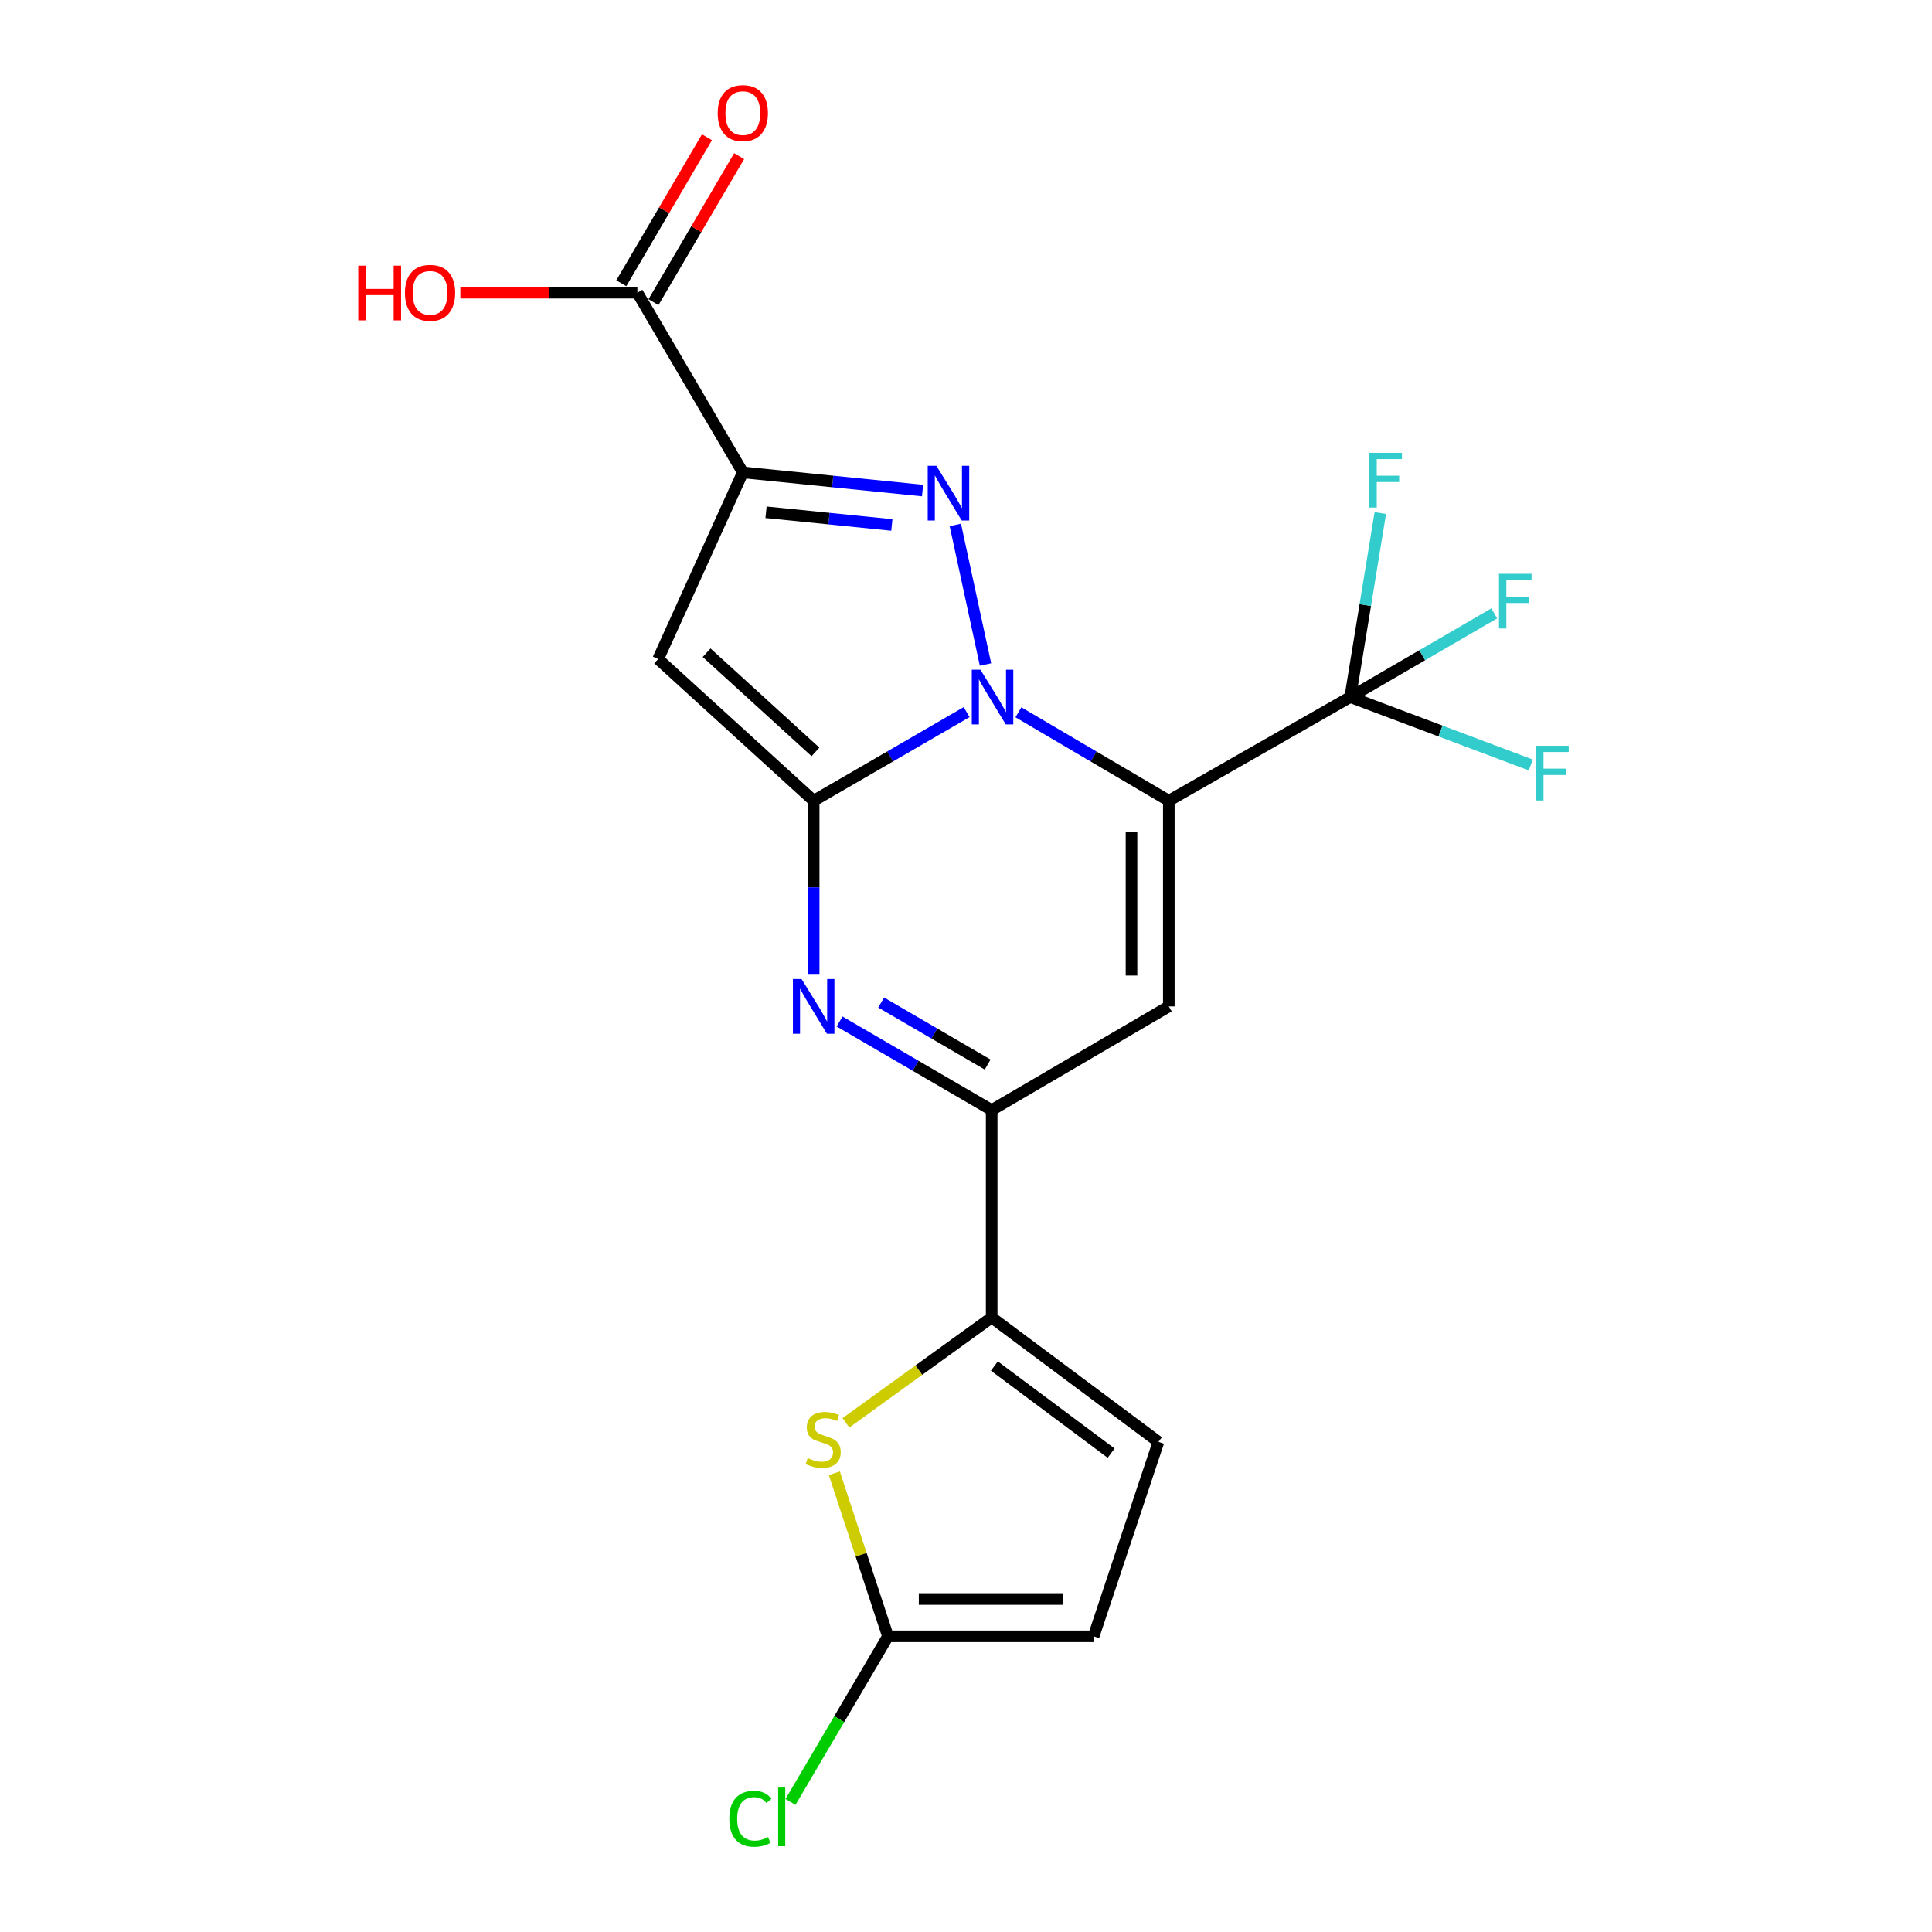 <?xml version='1.0' encoding='iso-8859-1'?>
<svg version='1.1' baseProfile='full'
              xmlns='http://www.w3.org/2000/svg'
                      xmlns:rdkit='http://www.rdkit.org/xml'
                      xmlns:xlink='http://www.w3.org/1999/xlink'
                  xml:space='preserve'
width='1000px' height='1000px' viewBox='0 0 1000 1000'>
<!-- END OF HEADER -->
<rect style='opacity:1.0;fill:#FFFFFF;stroke:none' width='1000' height='1000' x='0' y='0'> </rect>
<path class='bond-0' d='M 527.125,368.682 L 566.049,391.575' style='fill:none;fill-rule:evenodd;stroke:#0000FF;stroke-width:6px;stroke-linecap:butt;stroke-linejoin:miter;stroke-opacity:1' />
<path class='bond-0' d='M 566.049,391.575 L 604.972,414.468' style='fill:none;fill-rule:evenodd;stroke:#000000;stroke-width:6px;stroke-linecap:butt;stroke-linejoin:miter;stroke-opacity:1' />
<path class='bond-1' d='M 500.324,368.584 L 460.739,391.526' style='fill:none;fill-rule:evenodd;stroke:#0000FF;stroke-width:6px;stroke-linecap:butt;stroke-linejoin:miter;stroke-opacity:1' />
<path class='bond-1' d='M 460.739,391.526 L 421.154,414.468' style='fill:none;fill-rule:evenodd;stroke:#000000;stroke-width:6px;stroke-linecap:butt;stroke-linejoin:miter;stroke-opacity:1' />
<path class='bond-2' d='M 510.096,343.95 L 494.479,271.691' style='fill:none;fill-rule:evenodd;stroke:#0000FF;stroke-width:6px;stroke-linecap:butt;stroke-linejoin:miter;stroke-opacity:1' />
<path class='bond-6' d='M 604.972,414.468 L 604.972,520.915' style='fill:none;fill-rule:evenodd;stroke:#000000;stroke-width:6px;stroke-linecap:butt;stroke-linejoin:miter;stroke-opacity:1' />
<path class='bond-6' d='M 585.659,430.435 L 585.659,504.948' style='fill:none;fill-rule:evenodd;stroke:#000000;stroke-width:6px;stroke-linecap:butt;stroke-linejoin:miter;stroke-opacity:1' />
<path class='bond-8' d='M 604.972,414.468 L 698.888,360.809' style='fill:none;fill-rule:evenodd;stroke:#000000;stroke-width:6px;stroke-linecap:butt;stroke-linejoin:miter;stroke-opacity:1' />
<path class='bond-4' d='M 421.154,414.468 L 340.661,341.12' style='fill:none;fill-rule:evenodd;stroke:#000000;stroke-width:6px;stroke-linecap:butt;stroke-linejoin:miter;stroke-opacity:1' />
<path class='bond-4' d='M 422.088,389.19 L 365.743,337.847' style='fill:none;fill-rule:evenodd;stroke:#000000;stroke-width:6px;stroke-linecap:butt;stroke-linejoin:miter;stroke-opacity:1' />
<path class='bond-5' d='M 421.154,414.468 L 421.154,459.281' style='fill:none;fill-rule:evenodd;stroke:#000000;stroke-width:6px;stroke-linecap:butt;stroke-linejoin:miter;stroke-opacity:1' />
<path class='bond-5' d='M 421.154,459.281 L 421.154,504.094' style='fill:none;fill-rule:evenodd;stroke:#0000FF;stroke-width:6px;stroke-linecap:butt;stroke-linejoin:miter;stroke-opacity:1' />
<path class='bond-3' d='M 477.514,253.908 L 430.997,249.21' style='fill:none;fill-rule:evenodd;stroke:#0000FF;stroke-width:6px;stroke-linecap:butt;stroke-linejoin:miter;stroke-opacity:1' />
<path class='bond-3' d='M 430.997,249.21 L 384.481,244.512' style='fill:none;fill-rule:evenodd;stroke:#000000;stroke-width:6px;stroke-linecap:butt;stroke-linejoin:miter;stroke-opacity:1' />
<path class='bond-3' d='M 461.618,271.714 L 429.056,268.425' style='fill:none;fill-rule:evenodd;stroke:#0000FF;stroke-width:6px;stroke-linecap:butt;stroke-linejoin:miter;stroke-opacity:1' />
<path class='bond-3' d='M 429.056,268.425 L 396.495,265.137' style='fill:none;fill-rule:evenodd;stroke:#000000;stroke-width:6px;stroke-linecap:butt;stroke-linejoin:miter;stroke-opacity:1' />
<path class='bond-12' d='M 384.481,244.512 L 329.91,151.497' style='fill:none;fill-rule:evenodd;stroke:#000000;stroke-width:6px;stroke-linecap:butt;stroke-linejoin:miter;stroke-opacity:1' />
<path class='bond-21' d='M 384.481,244.512 L 340.661,341.12' style='fill:none;fill-rule:evenodd;stroke:#000000;stroke-width:6px;stroke-linecap:butt;stroke-linejoin:miter;stroke-opacity:1' />
<path class='bond-7' d='M 434.56,528.723 L 473.924,551.648' style='fill:none;fill-rule:evenodd;stroke:#0000FF;stroke-width:6px;stroke-linecap:butt;stroke-linejoin:miter;stroke-opacity:1' />
<path class='bond-7' d='M 473.924,551.648 L 513.289,574.574' style='fill:none;fill-rule:evenodd;stroke:#000000;stroke-width:6px;stroke-linecap:butt;stroke-linejoin:miter;stroke-opacity:1' />
<path class='bond-7' d='M 456.089,518.911 L 483.644,534.959' style='fill:none;fill-rule:evenodd;stroke:#0000FF;stroke-width:6px;stroke-linecap:butt;stroke-linejoin:miter;stroke-opacity:1' />
<path class='bond-7' d='M 483.644,534.959 L 511.199,551.007' style='fill:none;fill-rule:evenodd;stroke:#000000;stroke-width:6px;stroke-linecap:butt;stroke-linejoin:miter;stroke-opacity:1' />
<path class='bond-22' d='M 604.972,520.915 L 513.289,574.574' style='fill:none;fill-rule:evenodd;stroke:#000000;stroke-width:6px;stroke-linecap:butt;stroke-linejoin:miter;stroke-opacity:1' />
<path class='bond-9' d='M 513.289,574.574 L 513.289,681.923' style='fill:none;fill-rule:evenodd;stroke:#000000;stroke-width:6px;stroke-linecap:butt;stroke-linejoin:miter;stroke-opacity:1' />
<path class='bond-16' d='M 698.888,360.809 L 706.668,313.18' style='fill:none;fill-rule:evenodd;stroke:#000000;stroke-width:6px;stroke-linecap:butt;stroke-linejoin:miter;stroke-opacity:1' />
<path class='bond-16' d='M 706.668,313.18 L 714.448,265.55' style='fill:none;fill-rule:evenodd;stroke:#33CCCC;stroke-width:6px;stroke-linecap:butt;stroke-linejoin:miter;stroke-opacity:1' />
<path class='bond-17' d='M 698.888,360.809 L 736.152,339.146' style='fill:none;fill-rule:evenodd;stroke:#000000;stroke-width:6px;stroke-linecap:butt;stroke-linejoin:miter;stroke-opacity:1' />
<path class='bond-17' d='M 736.152,339.146 L 773.416,317.484' style='fill:none;fill-rule:evenodd;stroke:#33CCCC;stroke-width:6px;stroke-linecap:butt;stroke-linejoin:miter;stroke-opacity:1' />
<path class='bond-18' d='M 698.888,360.809 L 745.608,378.378' style='fill:none;fill-rule:evenodd;stroke:#000000;stroke-width:6px;stroke-linecap:butt;stroke-linejoin:miter;stroke-opacity:1' />
<path class='bond-18' d='M 745.608,378.378 L 792.329,395.948' style='fill:none;fill-rule:evenodd;stroke:#33CCCC;stroke-width:6px;stroke-linecap:butt;stroke-linejoin:miter;stroke-opacity:1' />
<path class='bond-10' d='M 513.289,681.923 L 475.569,709.196' style='fill:none;fill-rule:evenodd;stroke:#000000;stroke-width:6px;stroke-linecap:butt;stroke-linejoin:miter;stroke-opacity:1' />
<path class='bond-10' d='M 475.569,709.196 L 437.849,736.469' style='fill:none;fill-rule:evenodd;stroke:#CCCC00;stroke-width:6px;stroke-linecap:butt;stroke-linejoin:miter;stroke-opacity:1' />
<path class='bond-13' d='M 513.289,681.923 L 599.608,746.321' style='fill:none;fill-rule:evenodd;stroke:#000000;stroke-width:6px;stroke-linecap:butt;stroke-linejoin:miter;stroke-opacity:1' />
<path class='bond-13' d='M 514.688,707.062 L 575.111,752.141' style='fill:none;fill-rule:evenodd;stroke:#000000;stroke-width:6px;stroke-linecap:butt;stroke-linejoin:miter;stroke-opacity:1' />
<path class='bond-11' d='M 431.854,762.544 L 445.731,804.749' style='fill:none;fill-rule:evenodd;stroke:#CCCC00;stroke-width:6px;stroke-linecap:butt;stroke-linejoin:miter;stroke-opacity:1' />
<path class='bond-11' d='M 445.731,804.749 L 459.609,846.954' style='fill:none;fill-rule:evenodd;stroke:#000000;stroke-width:6px;stroke-linecap:butt;stroke-linejoin:miter;stroke-opacity:1' />
<path class='bond-19' d='M 459.609,846.954 L 434.385,889.819' style='fill:none;fill-rule:evenodd;stroke:#000000;stroke-width:6px;stroke-linecap:butt;stroke-linejoin:miter;stroke-opacity:1' />
<path class='bond-19' d='M 434.385,889.819 L 409.16,932.684' style='fill:none;fill-rule:evenodd;stroke:#00CC00;stroke-width:6px;stroke-linecap:butt;stroke-linejoin:miter;stroke-opacity:1' />
<path class='bond-23' d='M 459.609,846.954 L 566.056,846.954' style='fill:none;fill-rule:evenodd;stroke:#000000;stroke-width:6px;stroke-linecap:butt;stroke-linejoin:miter;stroke-opacity:1' />
<path class='bond-23' d='M 475.576,827.64 L 550.089,827.64' style='fill:none;fill-rule:evenodd;stroke:#000000;stroke-width:6px;stroke-linecap:butt;stroke-linejoin:miter;stroke-opacity:1' />
<path class='bond-15' d='M 338.239,156.384 L 360.404,118.599' style='fill:none;fill-rule:evenodd;stroke:#000000;stroke-width:6px;stroke-linecap:butt;stroke-linejoin:miter;stroke-opacity:1' />
<path class='bond-15' d='M 360.404,118.599 L 382.57,80.815' style='fill:none;fill-rule:evenodd;stroke:#FF0000;stroke-width:6px;stroke-linecap:butt;stroke-linejoin:miter;stroke-opacity:1' />
<path class='bond-15' d='M 321.581,146.611 L 343.746,108.827' style='fill:none;fill-rule:evenodd;stroke:#000000;stroke-width:6px;stroke-linecap:butt;stroke-linejoin:miter;stroke-opacity:1' />
<path class='bond-15' d='M 343.746,108.827 L 365.911,71.043' style='fill:none;fill-rule:evenodd;stroke:#FF0000;stroke-width:6px;stroke-linecap:butt;stroke-linejoin:miter;stroke-opacity:1' />
<path class='bond-20' d='M 329.91,151.497 L 284.088,151.497' style='fill:none;fill-rule:evenodd;stroke:#000000;stroke-width:6px;stroke-linecap:butt;stroke-linejoin:miter;stroke-opacity:1' />
<path class='bond-20' d='M 284.088,151.497 L 238.266,151.497' style='fill:none;fill-rule:evenodd;stroke:#FF0000;stroke-width:6px;stroke-linecap:butt;stroke-linejoin:miter;stroke-opacity:1' />
<path class='bond-14' d='M 599.608,746.321 L 566.056,846.954' style='fill:none;fill-rule:evenodd;stroke:#000000;stroke-width:6px;stroke-linecap:butt;stroke-linejoin:miter;stroke-opacity:1' />
<path  class='atom-0' d='M 507.479 346.649
L 516.759 361.649
Q 517.679 363.129, 519.159 365.809
Q 520.639 368.489, 520.719 368.649
L 520.719 346.649
L 524.479 346.649
L 524.479 374.969
L 520.599 374.969
L 510.639 358.569
Q 509.479 356.649, 508.239 354.449
Q 507.039 352.249, 506.679 351.569
L 506.679 374.969
L 502.999 374.969
L 502.999 346.649
L 507.479 346.649
' fill='#0000FF'/>
<path  class='atom-3' d='M 484.668 241.103
L 493.948 256.103
Q 494.868 257.583, 496.348 260.263
Q 497.828 262.943, 497.908 263.103
L 497.908 241.103
L 501.668 241.103
L 501.668 269.423
L 497.788 269.423
L 487.828 253.023
Q 486.668 251.103, 485.428 248.903
Q 484.228 246.703, 483.868 246.023
L 483.868 269.423
L 480.188 269.423
L 480.188 241.103
L 484.668 241.103
' fill='#0000FF'/>
<path  class='atom-6' d='M 414.894 506.755
L 424.174 521.755
Q 425.094 523.235, 426.574 525.915
Q 428.054 528.595, 428.134 528.755
L 428.134 506.755
L 431.894 506.755
L 431.894 535.075
L 428.014 535.075
L 418.054 518.675
Q 416.894 516.755, 415.654 514.555
Q 414.454 512.355, 414.094 511.675
L 414.094 535.075
L 410.414 535.075
L 410.414 506.755
L 414.894 506.755
' fill='#0000FF'/>
<path  class='atom-11' d='M 418.079 754.7
Q 418.399 754.82, 419.719 755.38
Q 421.039 755.94, 422.479 756.3
Q 423.959 756.62, 425.399 756.62
Q 428.079 756.62, 429.639 755.34
Q 431.199 754.02, 431.199 751.74
Q 431.199 750.18, 430.399 749.22
Q 429.639 748.26, 428.439 747.74
Q 427.239 747.22, 425.239 746.62
Q 422.719 745.86, 421.199 745.14
Q 419.719 744.42, 418.639 742.9
Q 417.599 741.38, 417.599 738.82
Q 417.599 735.26, 419.999 733.06
Q 422.439 730.86, 427.239 730.86
Q 430.519 730.86, 434.239 732.42
L 433.319 735.5
Q 429.919 734.1, 427.359 734.1
Q 424.599 734.1, 423.079 735.26
Q 421.559 736.38, 421.599 738.34
Q 421.599 739.86, 422.359 740.78
Q 423.159 741.7, 424.279 742.22
Q 425.439 742.74, 427.359 743.34
Q 429.919 744.14, 431.439 744.94
Q 432.959 745.74, 434.039 747.38
Q 435.159 748.98, 435.159 751.74
Q 435.159 755.66, 432.519 757.78
Q 429.919 759.86, 425.559 759.86
Q 423.039 759.86, 421.119 759.3
Q 419.239 758.78, 416.999 757.86
L 418.079 754.7
' fill='#CCCC00'/>
<path  class='atom-16' d='M 371.481 58.552
Q 371.481 51.752, 374.841 47.952
Q 378.201 44.152, 384.481 44.152
Q 390.761 44.152, 394.121 47.952
Q 397.481 51.752, 397.481 58.552
Q 397.481 65.432, 394.081 69.352
Q 390.681 73.232, 384.481 73.232
Q 378.241 73.232, 374.841 69.352
Q 371.481 65.472, 371.481 58.552
M 384.481 70.032
Q 388.801 70.032, 391.121 67.152
Q 393.481 64.232, 393.481 58.552
Q 393.481 52.992, 391.121 50.192
Q 388.801 47.352, 384.481 47.352
Q 380.161 47.352, 377.801 50.152
Q 375.481 52.952, 375.481 58.552
Q 375.481 64.272, 377.801 67.152
Q 380.161 70.032, 384.481 70.032
' fill='#FF0000'/>
<path  class='atom-17' d='M 708.805 234.386
L 725.645 234.386
L 725.645 237.626
L 712.605 237.626
L 712.605 246.226
L 724.205 246.226
L 724.205 249.506
L 712.605 249.506
L 712.605 262.706
L 708.805 262.706
L 708.805 234.386
' fill='#33CCCC'/>
<path  class='atom-18' d='M 775.886 296.993
L 792.726 296.993
L 792.726 300.233
L 779.686 300.233
L 779.686 308.833
L 791.286 308.833
L 791.286 312.113
L 779.686 312.113
L 779.686 325.313
L 775.886 325.313
L 775.886 296.993
' fill='#33CCCC'/>
<path  class='atom-19' d='M 795.124 386.005
L 811.964 386.005
L 811.964 389.245
L 798.924 389.245
L 798.924 397.845
L 810.524 397.845
L 810.524 401.125
L 798.924 401.125
L 798.924 414.325
L 795.124 414.325
L 795.124 386.005
' fill='#33CCCC'/>
<path  class='atom-20' d='M 377.489 941.399
Q 377.489 934.359, 380.769 930.679
Q 384.089 926.959, 390.369 926.959
Q 396.209 926.959, 399.329 931.079
L 396.689 933.239
Q 394.409 930.239, 390.369 930.239
Q 386.089 930.239, 383.809 933.119
Q 381.569 935.959, 381.569 941.399
Q 381.569 946.999, 383.889 949.879
Q 386.249 952.759, 390.809 952.759
Q 393.929 952.759, 397.569 950.879
L 398.689 953.879
Q 397.209 954.839, 394.969 955.399
Q 392.729 955.959, 390.249 955.959
Q 384.089 955.959, 380.769 952.199
Q 377.489 948.439, 377.489 941.399
' fill='#00CC00'/>
<path  class='atom-20' d='M 402.769 925.239
L 406.449 925.239
L 406.449 955.599
L 402.769 955.599
L 402.769 925.239
' fill='#00CC00'/>
<path  class='atom-21' d='M 185.423 137.497
L 189.263 137.497
L 189.263 149.537
L 203.743 149.537
L 203.743 137.497
L 207.583 137.497
L 207.583 165.817
L 203.743 165.817
L 203.743 152.737
L 189.263 152.737
L 189.263 165.817
L 185.423 165.817
L 185.423 137.497
' fill='#FF0000'/>
<path  class='atom-21' d='M 209.583 151.577
Q 209.583 144.777, 212.943 140.977
Q 216.303 137.177, 222.583 137.177
Q 228.863 137.177, 232.223 140.977
Q 235.583 144.777, 235.583 151.577
Q 235.583 158.457, 232.183 162.377
Q 228.783 166.257, 222.583 166.257
Q 216.343 166.257, 212.943 162.377
Q 209.583 158.497, 209.583 151.577
M 222.583 163.057
Q 226.903 163.057, 229.223 160.177
Q 231.583 157.257, 231.583 151.577
Q 231.583 146.017, 229.223 143.217
Q 226.903 140.377, 222.583 140.377
Q 218.263 140.377, 215.903 143.177
Q 213.583 145.977, 213.583 151.577
Q 213.583 157.297, 215.903 160.177
Q 218.263 163.057, 222.583 163.057
' fill='#FF0000'/>
</svg>
